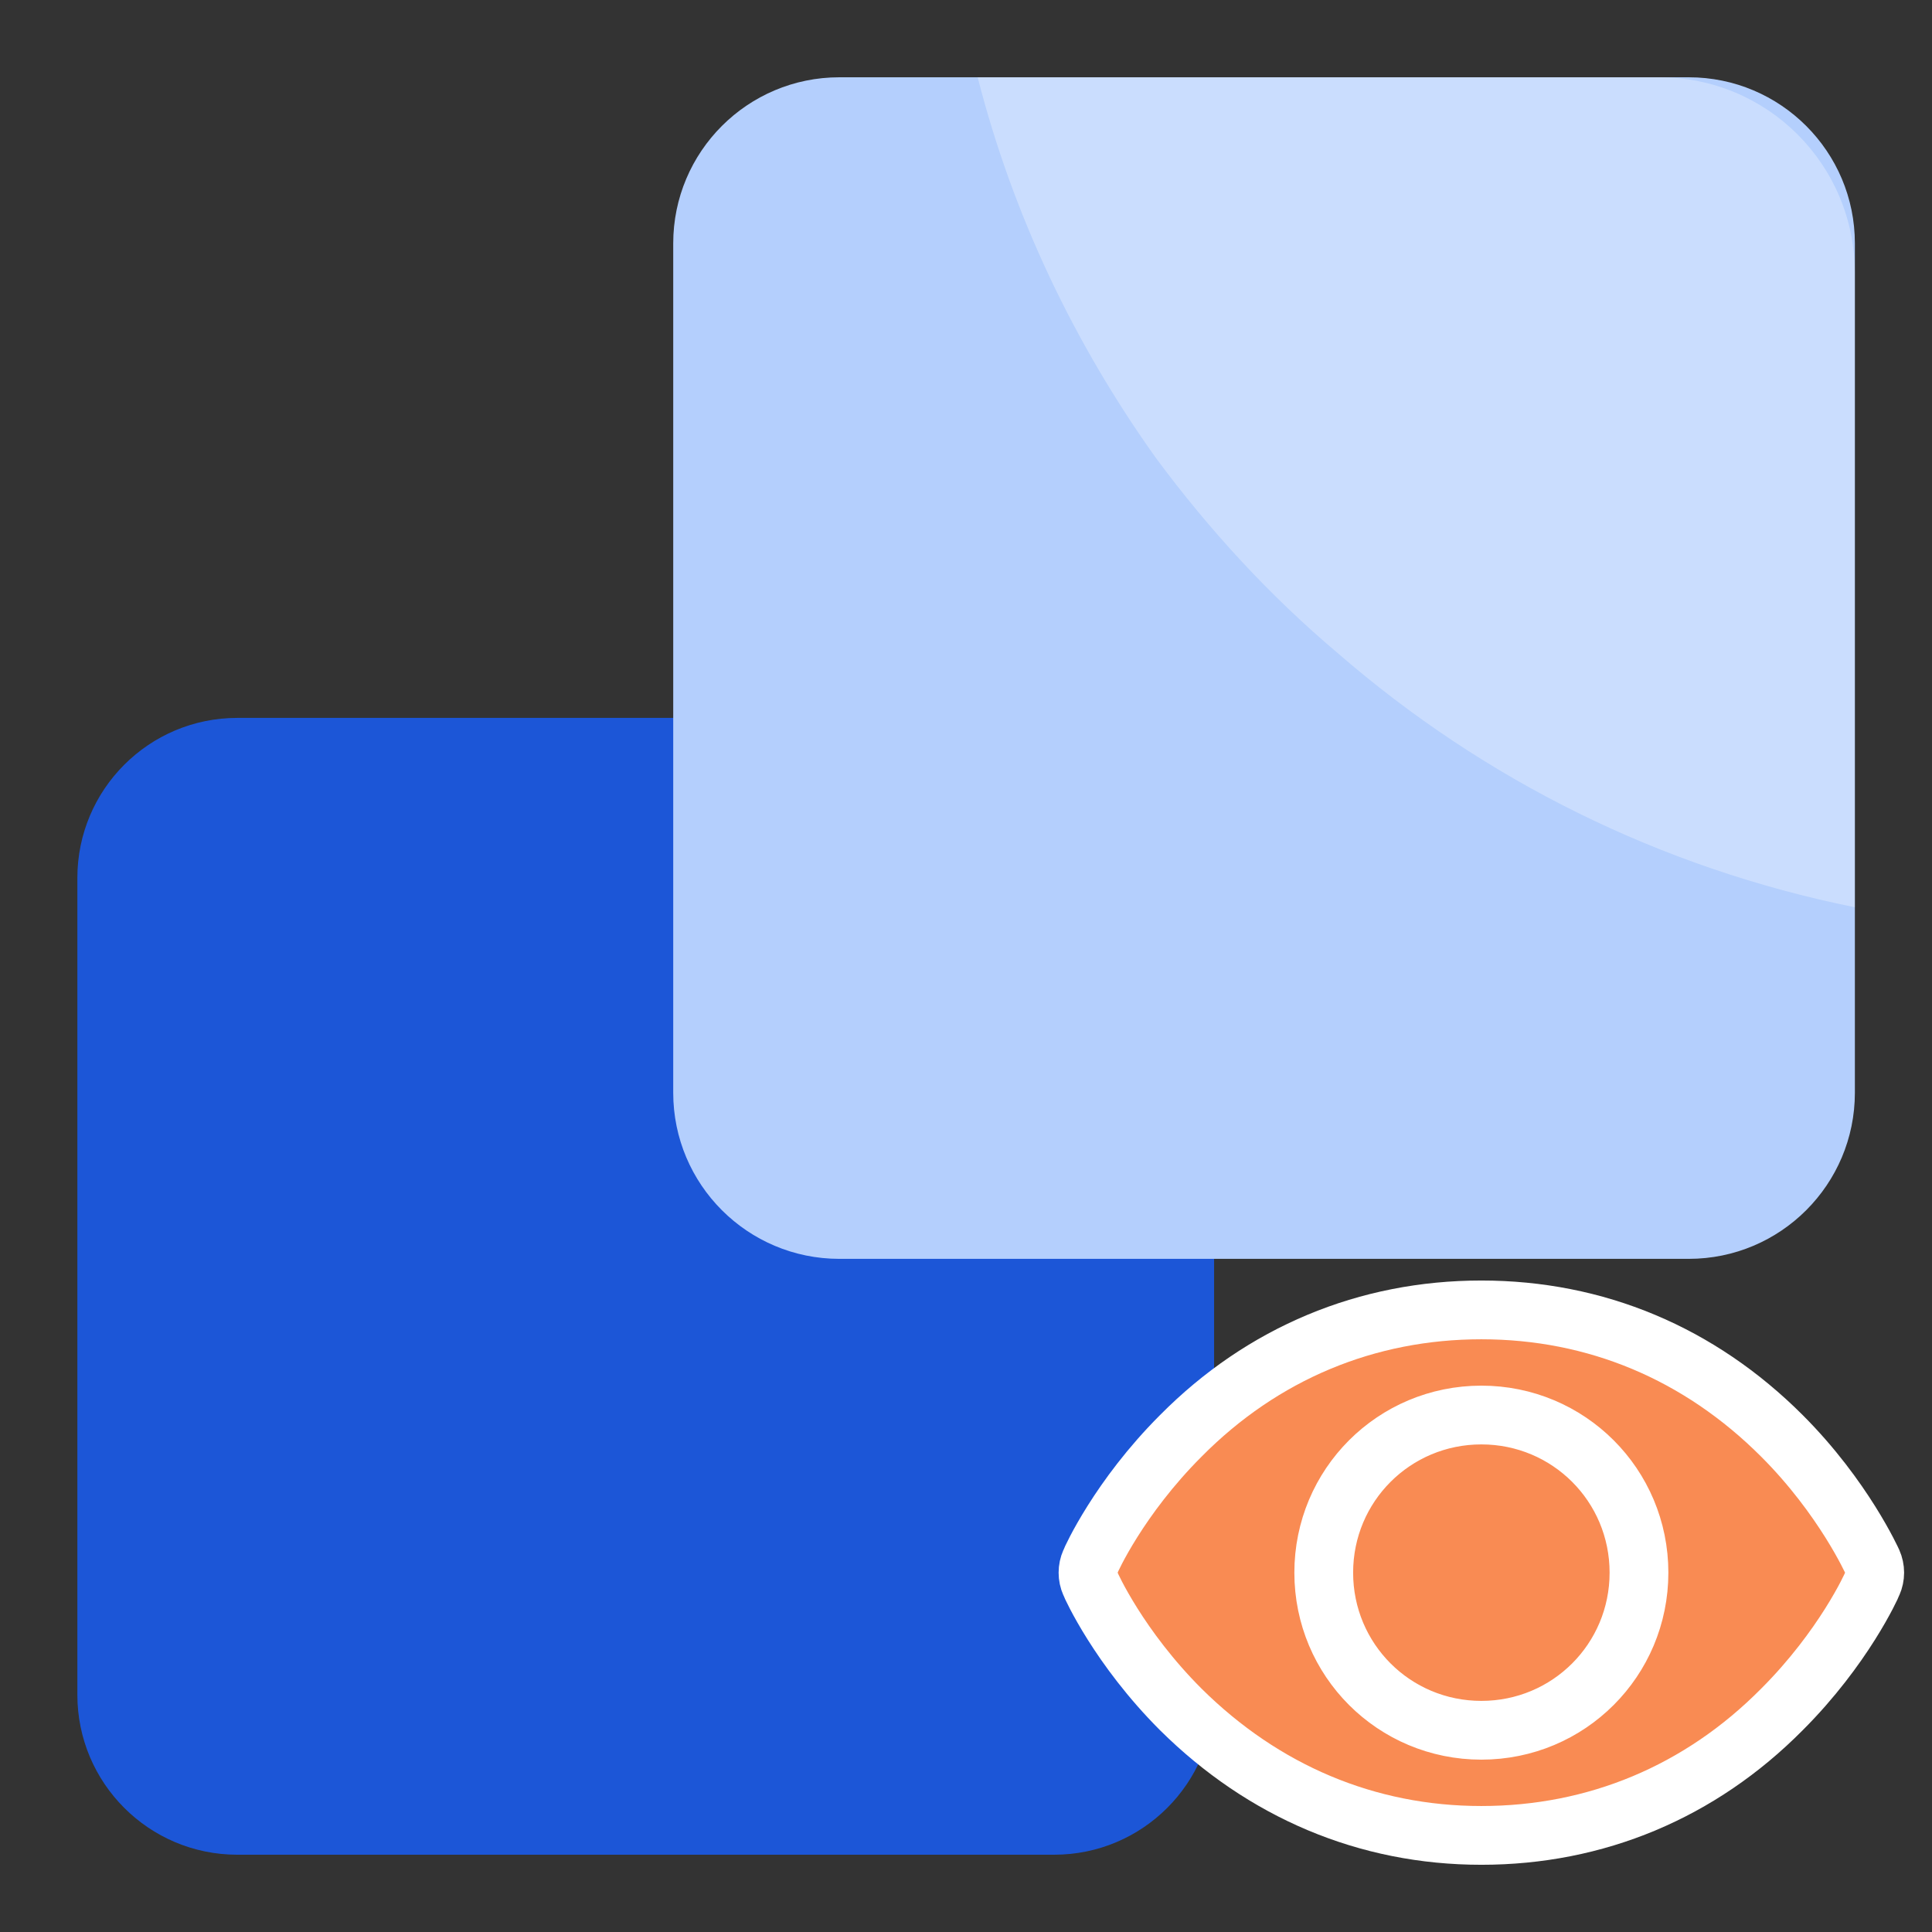 <svg width="24" height="24" viewBox="0 0 24 24" fill="none" xmlns="http://www.w3.org/2000/svg">
<rect x="0" y="0" width="24" height="24" fill="#333333" stroke="none"/>
<g clip-path="url(#clip0_1652_69762)">
<path d="M13.095 8.918H2.948C1.851 8.918 0.961 9.808 0.961 10.906V21.053C0.961 22.15 1.851 23.04 2.948 23.04H13.095C14.193 23.04 15.082 22.15 15.082 21.053V10.906C15.082 9.808 14.193 8.918 13.095 8.918Z" fill="#1C56D7"/>
<path d="M20.978 0.96H10.427C9.287 0.96 8.363 1.884 8.363 3.024V13.574C8.363 14.714 9.287 15.638 10.427 15.638H20.978C22.118 15.638 23.042 14.714 23.042 13.574V3.024C23.042 1.884 22.118 0.96 20.978 0.96Z" fill="#B4CFFD"/>
<g style="mix-blend-mode:screen" opacity="0.3">
<path d="M23.041 3.389V11.27C20.621 10.781 18.433 9.686 16.628 8.122C15.773 7.402 15.024 6.586 14.362 5.693C13.354 4.282 12.586 2.688 12.145 0.96H20.612C21.956 0.96 23.041 2.045 23.041 3.389Z" fill="white"/>
</g>
<path d="M23.26 19.402C23.26 19.402 22.904 18.605 22.136 17.837C21.109 16.81 19.823 16.272 18.402 16.272C16.981 16.272 15.685 16.81 14.668 17.837C13.9 18.605 13.554 19.373 13.544 19.402C13.506 19.488 13.506 19.584 13.544 19.67C13.554 19.699 13.9 20.467 14.668 21.235C15.695 22.253 16.981 22.8 18.402 22.8C19.823 22.8 21.119 22.262 22.136 21.235C22.904 20.467 23.25 19.699 23.26 19.67C23.298 19.584 23.298 19.488 23.26 19.402ZM18.402 17.578C17.317 17.578 16.444 18.451 16.444 19.536C16.444 20.621 17.317 21.494 18.402 21.494C19.487 21.494 20.36 20.621 20.36 19.536C20.36 18.451 19.487 17.578 18.402 17.578Z" fill="#F98B53" stroke="white" stroke-width="0.73" stroke-miterlimit="10"/>
</g>
<defs>
<clipPath id="clip0_1652_69762">
<rect width="24" height="24" fill="white"/>
</clipPath>
</defs>
</svg>
